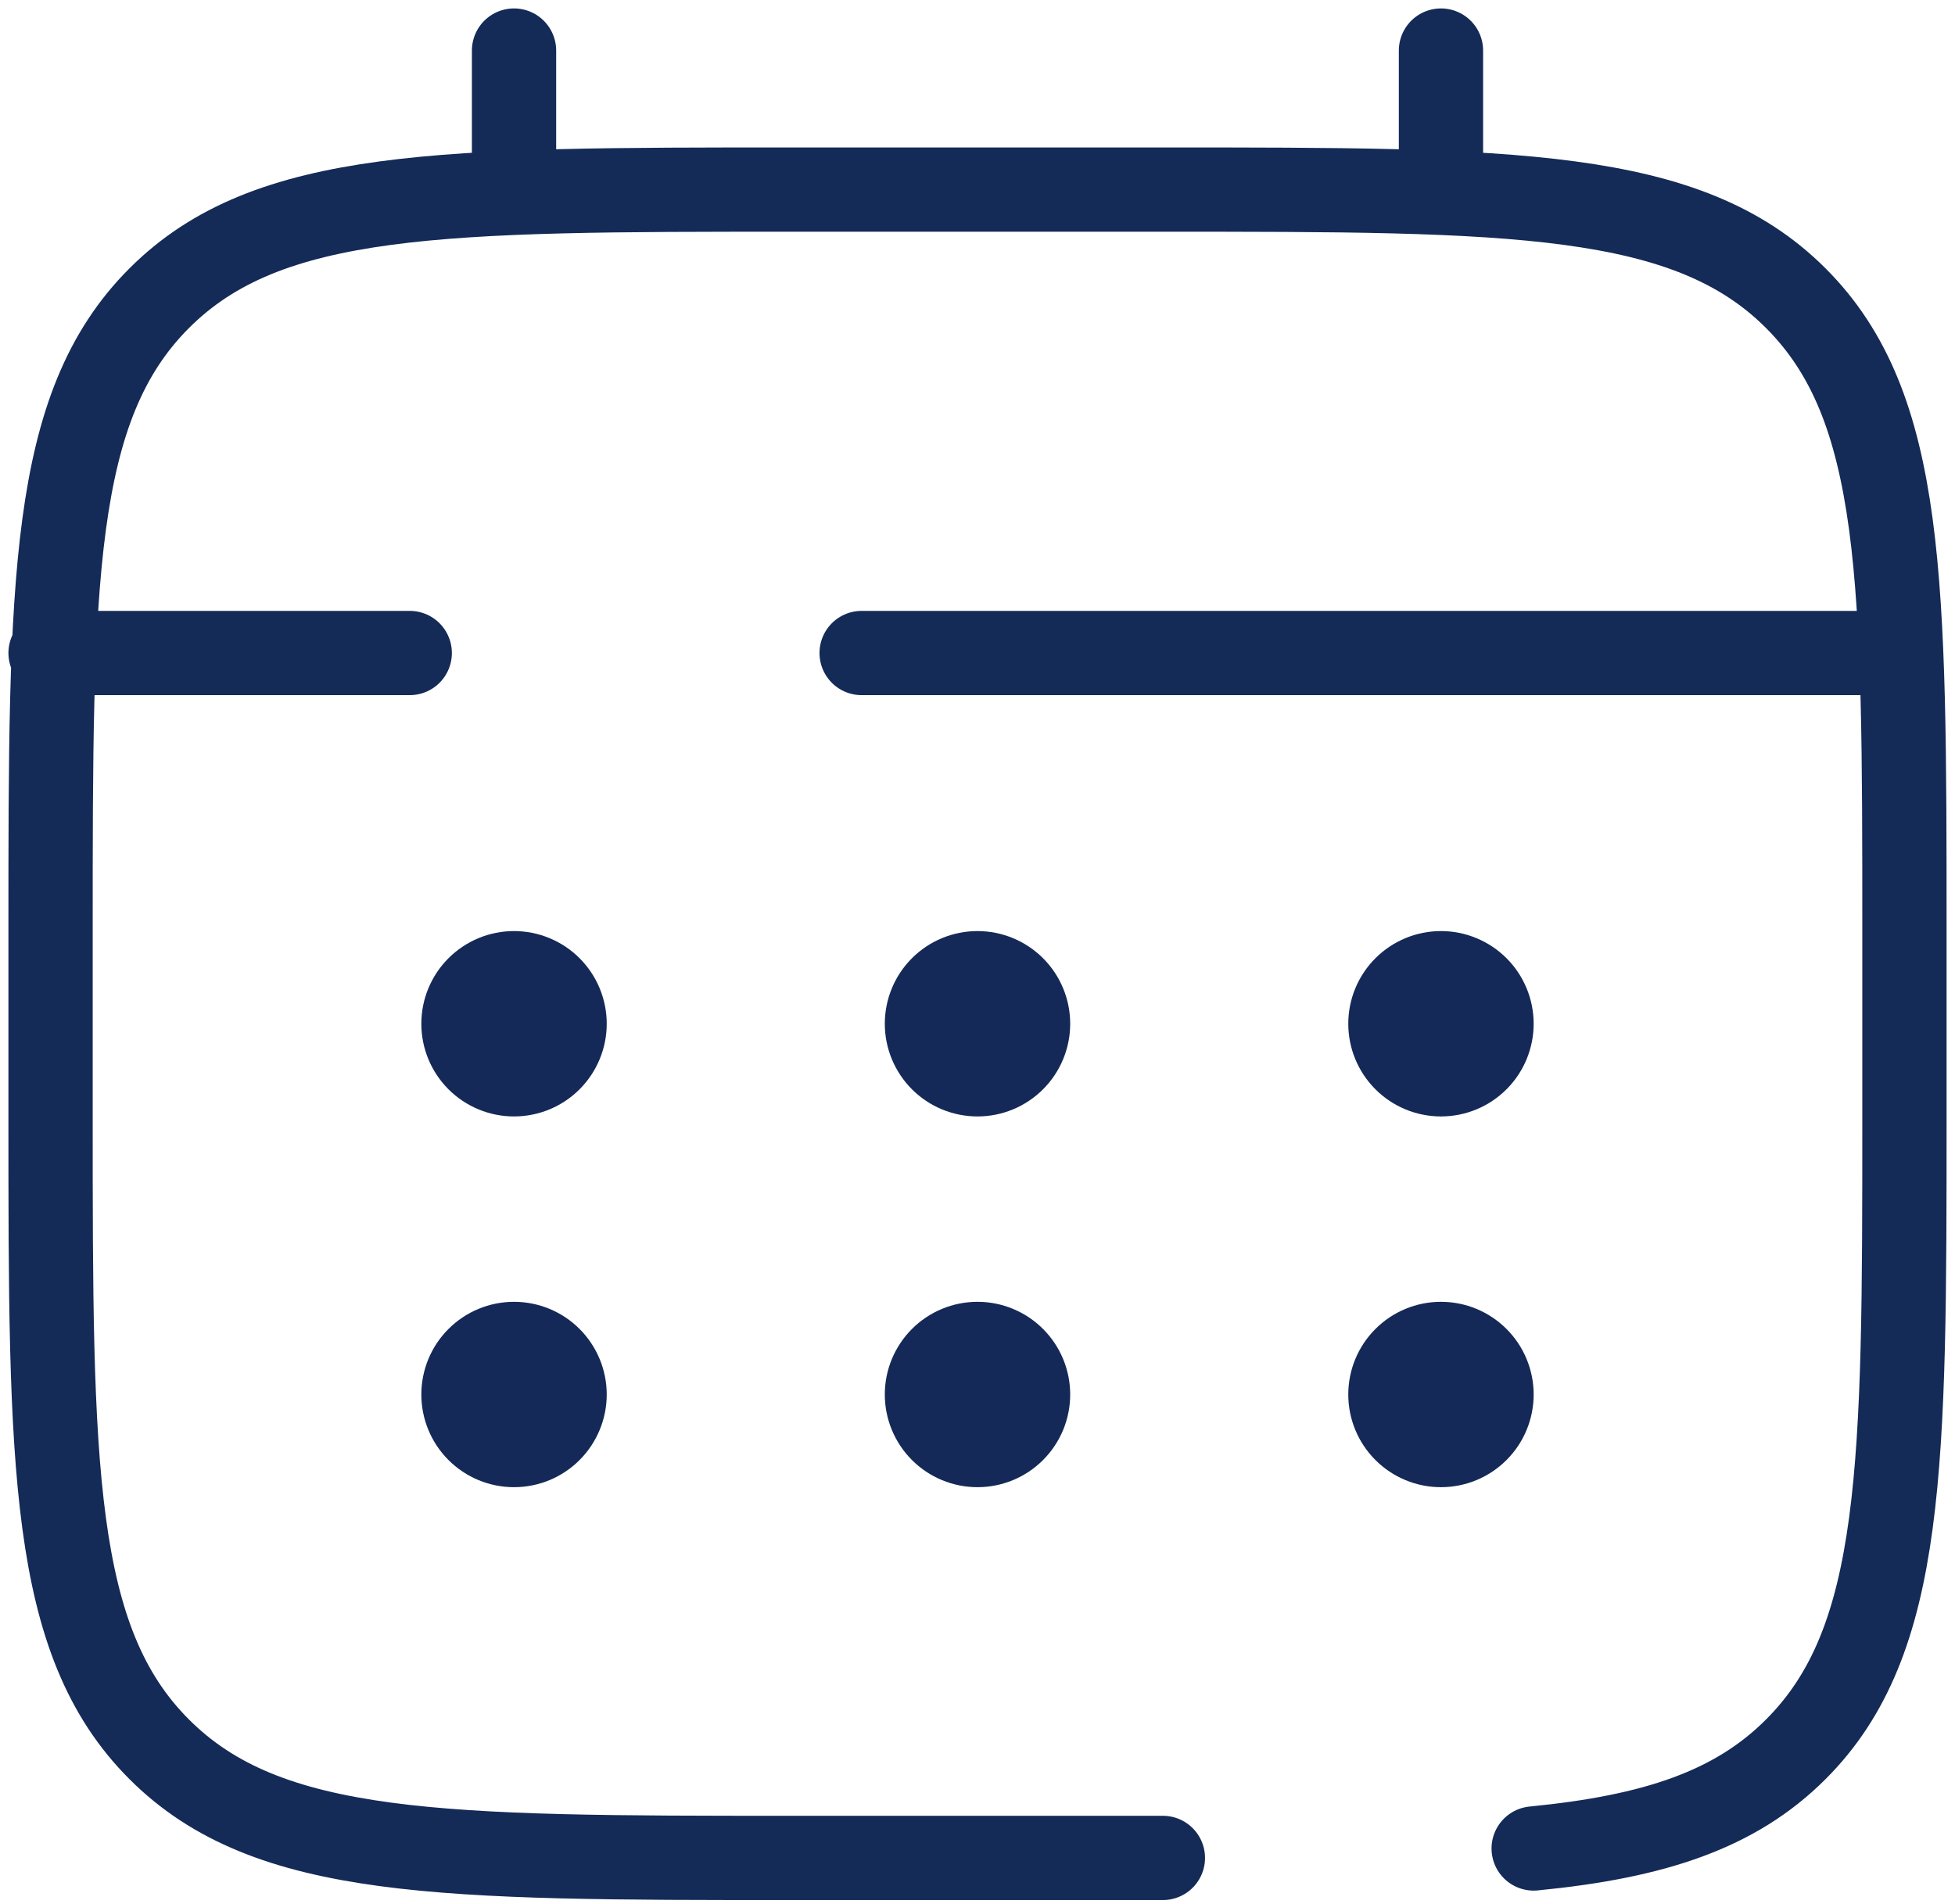 <svg width="116" height="113" viewBox="0 0 116 113" fill="none" xmlns="http://www.w3.org/2000/svg">
<path d="M69 110.25H47C26.259 110.25 15.886 110.25 9.446 103.804C3 97.364 3 86.99 3 66.25V55.25C3 34.51 3 24.137 9.446 17.696C15.886 11.25 26.259 11.25 47 11.25H69C89.74 11.25 100.113 11.25 106.554 17.696C113 24.137 113 34.51 113 55.25V66.25C113 86.99 113 97.364 106.554 103.804C102.962 107.401 98.15 108.991 91 109.689M30.5 11.25V3M85.5 11.25V3M110.25 38.75H51.125M3 38.75H24.312" stroke="#142A57" stroke-width="5" stroke-linecap="round"/>
<path d="M91 82.75C91 84.209 90.421 85.608 89.389 86.639C88.358 87.671 86.959 88.25 85.5 88.25C84.041 88.25 82.642 87.671 81.611 86.639C80.579 85.608 80 84.209 80 82.75C80 81.291 80.579 79.892 81.611 78.861C82.642 77.829 84.041 77.25 85.5 77.25C86.959 77.25 88.358 77.829 89.389 78.861C90.421 79.892 91 81.291 91 82.75ZM91 60.75C91 62.209 90.421 63.608 89.389 64.639C88.358 65.671 86.959 66.25 85.5 66.25C84.041 66.25 82.642 65.671 81.611 64.639C80.579 63.608 80 62.209 80 60.75C80 59.291 80.579 57.892 81.611 56.861C82.642 55.83 84.041 55.25 85.5 55.25C86.959 55.25 88.358 55.83 89.389 56.861C90.421 57.892 91 59.291 91 60.75ZM63.5 82.75C63.5 84.209 62.92 85.608 61.889 86.639C60.858 87.671 59.459 88.25 58 88.25C56.541 88.25 55.142 87.671 54.111 86.639C53.08 85.608 52.5 84.209 52.5 82.75C52.5 81.291 53.08 79.892 54.111 78.861C55.142 77.829 56.541 77.25 58 77.25C59.459 77.25 60.858 77.829 61.889 78.861C62.92 79.892 63.5 81.291 63.5 82.75ZM63.5 60.75C63.5 62.209 62.92 63.608 61.889 64.639C60.858 65.671 59.459 66.25 58 66.25C56.541 66.25 55.142 65.671 54.111 64.639C53.08 63.608 52.5 62.209 52.5 60.75C52.5 59.291 53.08 57.892 54.111 56.861C55.142 55.83 56.541 55.25 58 55.25C59.459 55.25 60.858 55.83 61.889 56.861C62.92 57.892 63.5 59.291 63.5 60.75ZM36 82.75C36 84.209 35.42 85.608 34.389 86.639C33.358 87.671 31.959 88.25 30.5 88.25C29.041 88.25 27.642 87.671 26.611 86.639C25.579 85.608 25 84.209 25 82.75C25 81.291 25.579 79.892 26.611 78.861C27.642 77.829 29.041 77.25 30.5 77.25C31.959 77.25 33.358 77.829 34.389 78.861C35.42 79.892 36 81.291 36 82.75ZM36 60.75C36 62.209 35.42 63.608 34.389 64.639C33.358 65.671 31.959 66.25 30.5 66.25C29.041 66.25 27.642 65.671 26.611 64.639C25.579 63.608 25 62.209 25 60.75C25 59.291 25.579 57.892 26.611 56.861C27.642 55.83 29.041 55.25 30.5 55.25C31.959 55.25 33.358 55.83 34.389 56.861C35.42 57.892 36 59.291 36 60.75Z" fill="#142957"/>
</svg>

